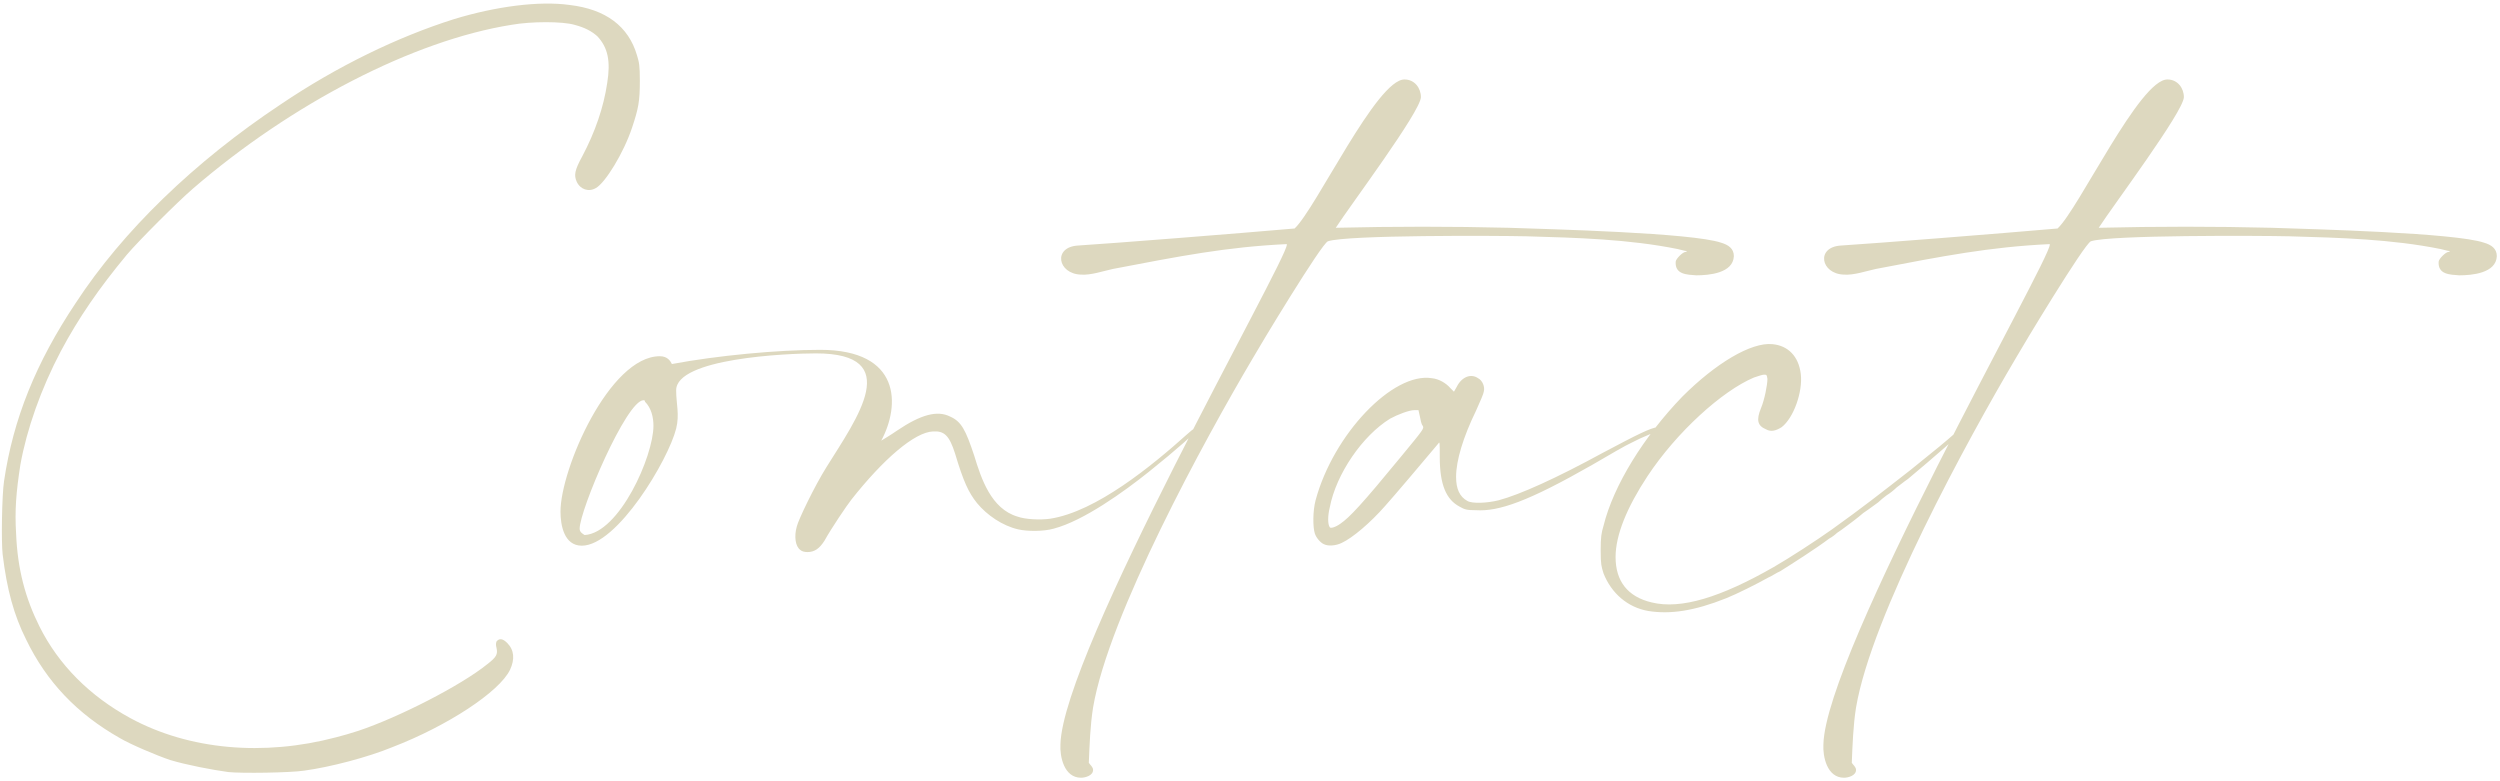 <svg width="458" height="143" viewBox="0 0 458 143" fill="none" xmlns="http://www.w3.org/2000/svg">
<path d="M41.819 141.44C38.959 141.05 34.15 140.14 31.16 139.23C28.82 138.45 23.88 136.37 21.93 135.2C14.13 130.78 8.54 124.93 4.77 117.13C2.56 112.71 1.26 108.03 0.48 101.53C0.22 99.19 0.35 90.74 0.74 88.14C2.43 76.7 6.59 66.43 13.87 55.51C22.45 42.38 35.58 29.64 51.44 19.11C61.84 12.09 72.889 6.76 83.159 3.51C90.829 1.17 98.76 0.13 104.35 0.91C110.98 1.69 115.14 4.81 116.7 10.14C117.09 11.44 117.22 11.96 117.22 14.82C117.22 18.59 116.96 19.89 115.79 23.4C114.23 28.08 110.85 33.54 109.16 34.45C107.86 35.23 106.3 34.71 105.65 33.28C105.13 32.11 105.26 31.2 106.69 28.6C109.03 24.18 110.59 19.63 111.24 15.21C111.89 11.18 111.37 8.71 109.42 6.63C108.38 5.72 107.21 5.07 105.26 4.55C103.05 3.9 97.329 3.9 93.689 4.55C75.749 7.41 53.389 18.98 35.319 34.58C32.459 37.05 25.439 44.07 23.23 46.67C18.16 52.78 14.389 58.24 11.139 64.35C7.5 71.24 4.9 78.65 3.73 85.15C2.95 90.22 2.69 93.47 2.95 97.76C3.21 104.26 4.64 109.59 7.24 114.79C10.749 121.81 16.47 127.53 23.88 131.56C34.669 137.41 48.319 138.58 61.58 135.07C62.62 134.81 64.439 134.29 65.609 133.9C73.019 131.43 84.46 125.58 89.269 121.68C90.96 120.38 91.219 119.86 90.96 118.69C90.829 118.17 90.829 117.91 90.96 117.52C91.48 116.87 92.129 117 92.909 117.78C94.21 119.08 94.34 120.77 93.43 122.72C91.48 126.75 81.99 132.99 71.85 136.89C67.43 138.71 60.539 140.53 55.73 141.18C53.26 141.57 44.16 141.7 41.819 141.44ZM146.622 100.75C145.712 100.1 145.452 98.28 145.972 96.46C146.232 95.29 149.222 89.05 151.432 85.54C157.022 76.57 165.732 64.74 149.482 64.74C144.022 64.74 123.872 65.65 123.872 71.5C123.872 73.97 124.522 75.92 123.872 78.52C122.442 84.24 113.082 99.97 106.582 99.97C103.332 99.97 102.682 96.2 102.682 93.73C102.682 85.93 111.652 65.26 120.882 65.26C122.312 65.26 122.832 66.17 123.092 66.69C131.412 65.13 142.462 64.09 150.262 64.09C165.082 64.09 164.952 74.23 161.442 80.73C161.442 80.73 163.392 79.56 164.302 78.91C168.722 75.92 171.712 75.14 174.052 76.31C176.132 77.22 176.912 78.78 178.472 83.46C179.772 87.75 181.592 93.21 186.402 94.64C187.832 95.16 190.562 95.29 192.382 95.03C200.832 93.73 211.102 85.28 217.472 79.56C218.772 78.39 219.292 78.13 219.292 78.65C219.292 79.04 215.652 82.29 210.452 86.45C205.902 90.09 198.492 95.42 193.032 96.85C191.212 97.37 188.222 97.37 186.532 96.98C183.672 96.33 180.812 94.38 178.992 92.17C177.432 90.22 176.522 88.27 174.962 83.07C173.922 79.82 173.012 78.91 170.932 79.04C167.552 79.17 161.832 84.11 155.982 91.52C155.072 92.69 152.342 96.72 151.042 99.06C150.132 100.49 149.222 101.14 147.922 101.14C147.402 101.14 146.882 101.01 146.622 100.75ZM107.102 98.02C113.472 97.63 119.712 83.59 119.712 78C119.712 76.44 119.322 74.75 118.152 73.58C118.152 73.45 118.152 73.32 117.892 73.32C114.772 73.32 106.192 93.47 106.192 96.85C106.192 97.5 106.712 97.76 107.102 98.02ZM194.272 136.37C194.662 119.6 235.742 47.71 235.742 44.85V44.72C224.692 45.24 216.112 46.93 203.892 49.27C202.072 49.66 199.862 50.44 198.042 50.31C193.752 50.18 192.842 45.24 197.522 44.98C203.762 44.59 226.772 42.77 237.172 41.86C241.072 38.22 252.252 14.43 257.322 14.56C259.142 14.56 260.312 16.12 260.312 17.81C260.182 20.54 247.312 37.7 244.712 41.73C255.372 41.47 265.902 41.47 276.432 41.73C283.972 41.99 309.972 42.64 315.302 44.46C316.602 44.85 317.642 45.5 317.642 46.93C317.512 50.05 313.092 50.44 310.752 50.44C309.062 50.31 306.852 50.31 306.982 47.97C306.982 47.45 308.282 46.15 308.802 46.15C308.802 46.15 308.932 46.15 309.062 46.02C309.062 46.02 308.282 45.89 307.372 45.63C298.402 43.81 288.782 43.55 279.682 43.29C274.092 43.16 246.792 43.03 243.282 44.2C242.112 44.59 230.672 63.57 229.502 65.65C220.662 80.6 203.112 112.71 200.252 129.61C199.732 132.86 199.602 136.5 199.472 139.75C199.732 140.14 200.252 140.53 200.252 141.05C200.252 142.09 198.822 142.48 198.042 142.48C194.922 142.48 194.142 138.58 194.272 136.37ZM303.675 78.26C304.975 78 305.105 78.78 304.455 78.91C303.675 78.91 300.815 80.08 298.865 81.12C297.955 81.51 294.835 83.33 291.715 85.15C279.885 91.91 274.555 93.73 270.395 93.47C268.705 93.47 268.315 93.34 267.405 92.82C264.935 91.52 263.765 88.79 263.765 83.72C263.765 80.99 263.765 80.86 263.505 81.25C260.905 84.37 255.055 91.26 253.755 92.69C251.025 95.81 247.775 98.54 245.825 99.45C244.785 99.97 243.355 100.1 242.575 99.71C241.925 99.45 241.145 98.54 240.885 97.76C240.495 96.59 240.495 93.6 241.015 91.65C244.265 79.56 255.185 68.12 262.335 69.29C263.635 69.42 264.935 70.2 265.715 71.11L266.365 71.76L266.885 70.85C267.795 69.03 269.485 68.38 270.785 69.29C271.565 69.68 272.085 70.85 271.825 71.76C271.825 72.02 271.175 73.58 270.395 75.27C268.055 80.08 266.755 84.37 266.755 87.36C266.755 89.57 267.405 91 268.835 91.78C269.745 92.3 272.475 92.17 274.555 91.65C278.455 90.61 285.085 87.62 293.665 82.94C300.035 79.56 302.375 78.39 303.675 78.26ZM256.615 83.72C260.905 78.52 260.905 78.52 260.645 78C260.385 77.74 260.255 76.96 260.125 76.31L259.865 75.14H259.085C258.175 75.14 256.095 75.92 254.665 76.7C249.595 79.82 244.785 86.84 243.615 92.95C243.225 94.51 243.225 96.07 243.615 96.59C243.745 96.85 244.655 96.59 245.565 95.94C247.255 94.77 249.465 92.43 256.615 83.72ZM301.954 111.93C298.184 111.28 295.194 108.68 293.764 105.04C293.374 103.74 293.244 103.48 293.244 100.75C293.244 98.41 293.374 97.63 293.764 96.33C295.584 88.92 301.174 79.95 308.194 72.67C314.304 66.56 320.804 62.66 324.704 63.05C327.564 63.31 329.514 65.26 329.904 68.51C330.294 71.76 328.604 76.57 326.394 78.26C325.354 78.91 324.444 79.17 323.534 78.65C321.974 78 321.714 76.96 322.624 74.75C323.274 73.19 323.794 70.46 323.794 69.42C323.664 68.64 323.664 68.64 323.144 68.64C322.884 68.64 322.104 68.9 321.324 69.16C315.474 71.63 307.154 79.17 301.824 87.23C298.054 92.95 295.974 98.02 295.974 102.05C295.974 106.47 298.184 109.33 302.604 110.37C307.934 111.67 315.214 109.46 324.964 103.87C327.694 102.31 332.894 98.93 335.624 96.98C341.084 93.08 344.724 90.22 350.054 86.06C355.384 81.77 356.164 81.12 358.244 79.3C359.544 78 360.194 77.61 360.324 77.74C360.454 77.87 360.324 78.13 359.934 78.52C359.024 79.69 354.344 83.72 349.534 87.75C348.754 88.27 347.844 89.05 347.454 89.31C347.064 89.7 346.284 90.35 345.634 90.74C345.114 91.13 344.464 91.65 344.074 92.04C343.684 92.3 342.514 93.21 341.344 93.99C340.304 94.9 338.874 95.94 338.354 96.33C337.704 96.85 336.924 97.37 336.534 97.63C336.274 97.89 335.624 98.41 335.104 98.67C332.894 100.36 328.214 103.35 326.134 104.65C325.484 104.91 324.574 105.56 323.924 105.82C321.844 106.99 318.204 108.81 316.254 109.59C310.404 111.93 305.984 112.58 301.954 111.93ZM334.047 136.37C334.437 119.6 375.517 47.71 375.517 44.85V44.72C364.467 45.24 355.887 46.93 343.667 49.27C341.847 49.66 339.637 50.44 337.817 50.31C333.527 50.18 332.617 45.24 337.297 44.98C343.537 44.59 366.547 42.77 376.947 41.86C380.847 38.22 392.027 14.43 397.097 14.56C398.917 14.56 400.087 16.12 400.087 17.81C399.957 20.54 387.087 37.7 384.487 41.73C395.147 41.47 405.677 41.47 416.207 41.73C423.747 41.99 449.747 42.64 455.077 44.46C456.377 44.85 457.417 45.5 457.417 46.93C457.287 50.05 452.867 50.44 450.527 50.44C448.837 50.31 446.627 50.31 446.757 47.97C446.757 47.45 448.057 46.15 448.577 46.15C448.577 46.15 448.707 46.15 448.837 46.02C448.837 46.02 448.057 45.89 447.147 45.63C438.177 43.81 428.557 43.55 419.457 43.29C413.867 43.16 386.567 43.03 383.057 44.2C381.887 44.59 370.447 63.57 369.277 65.65C360.437 80.6 342.887 112.71 340.027 129.61C339.507 132.86 339.377 136.5 339.247 139.75C339.507 140.14 340.027 140.53 340.027 141.05C340.027 142.09 338.597 142.48 337.817 142.48C334.697 142.48 333.917 138.58 334.047 136.37Z" fill="#DDD8BF"/>
</svg>
